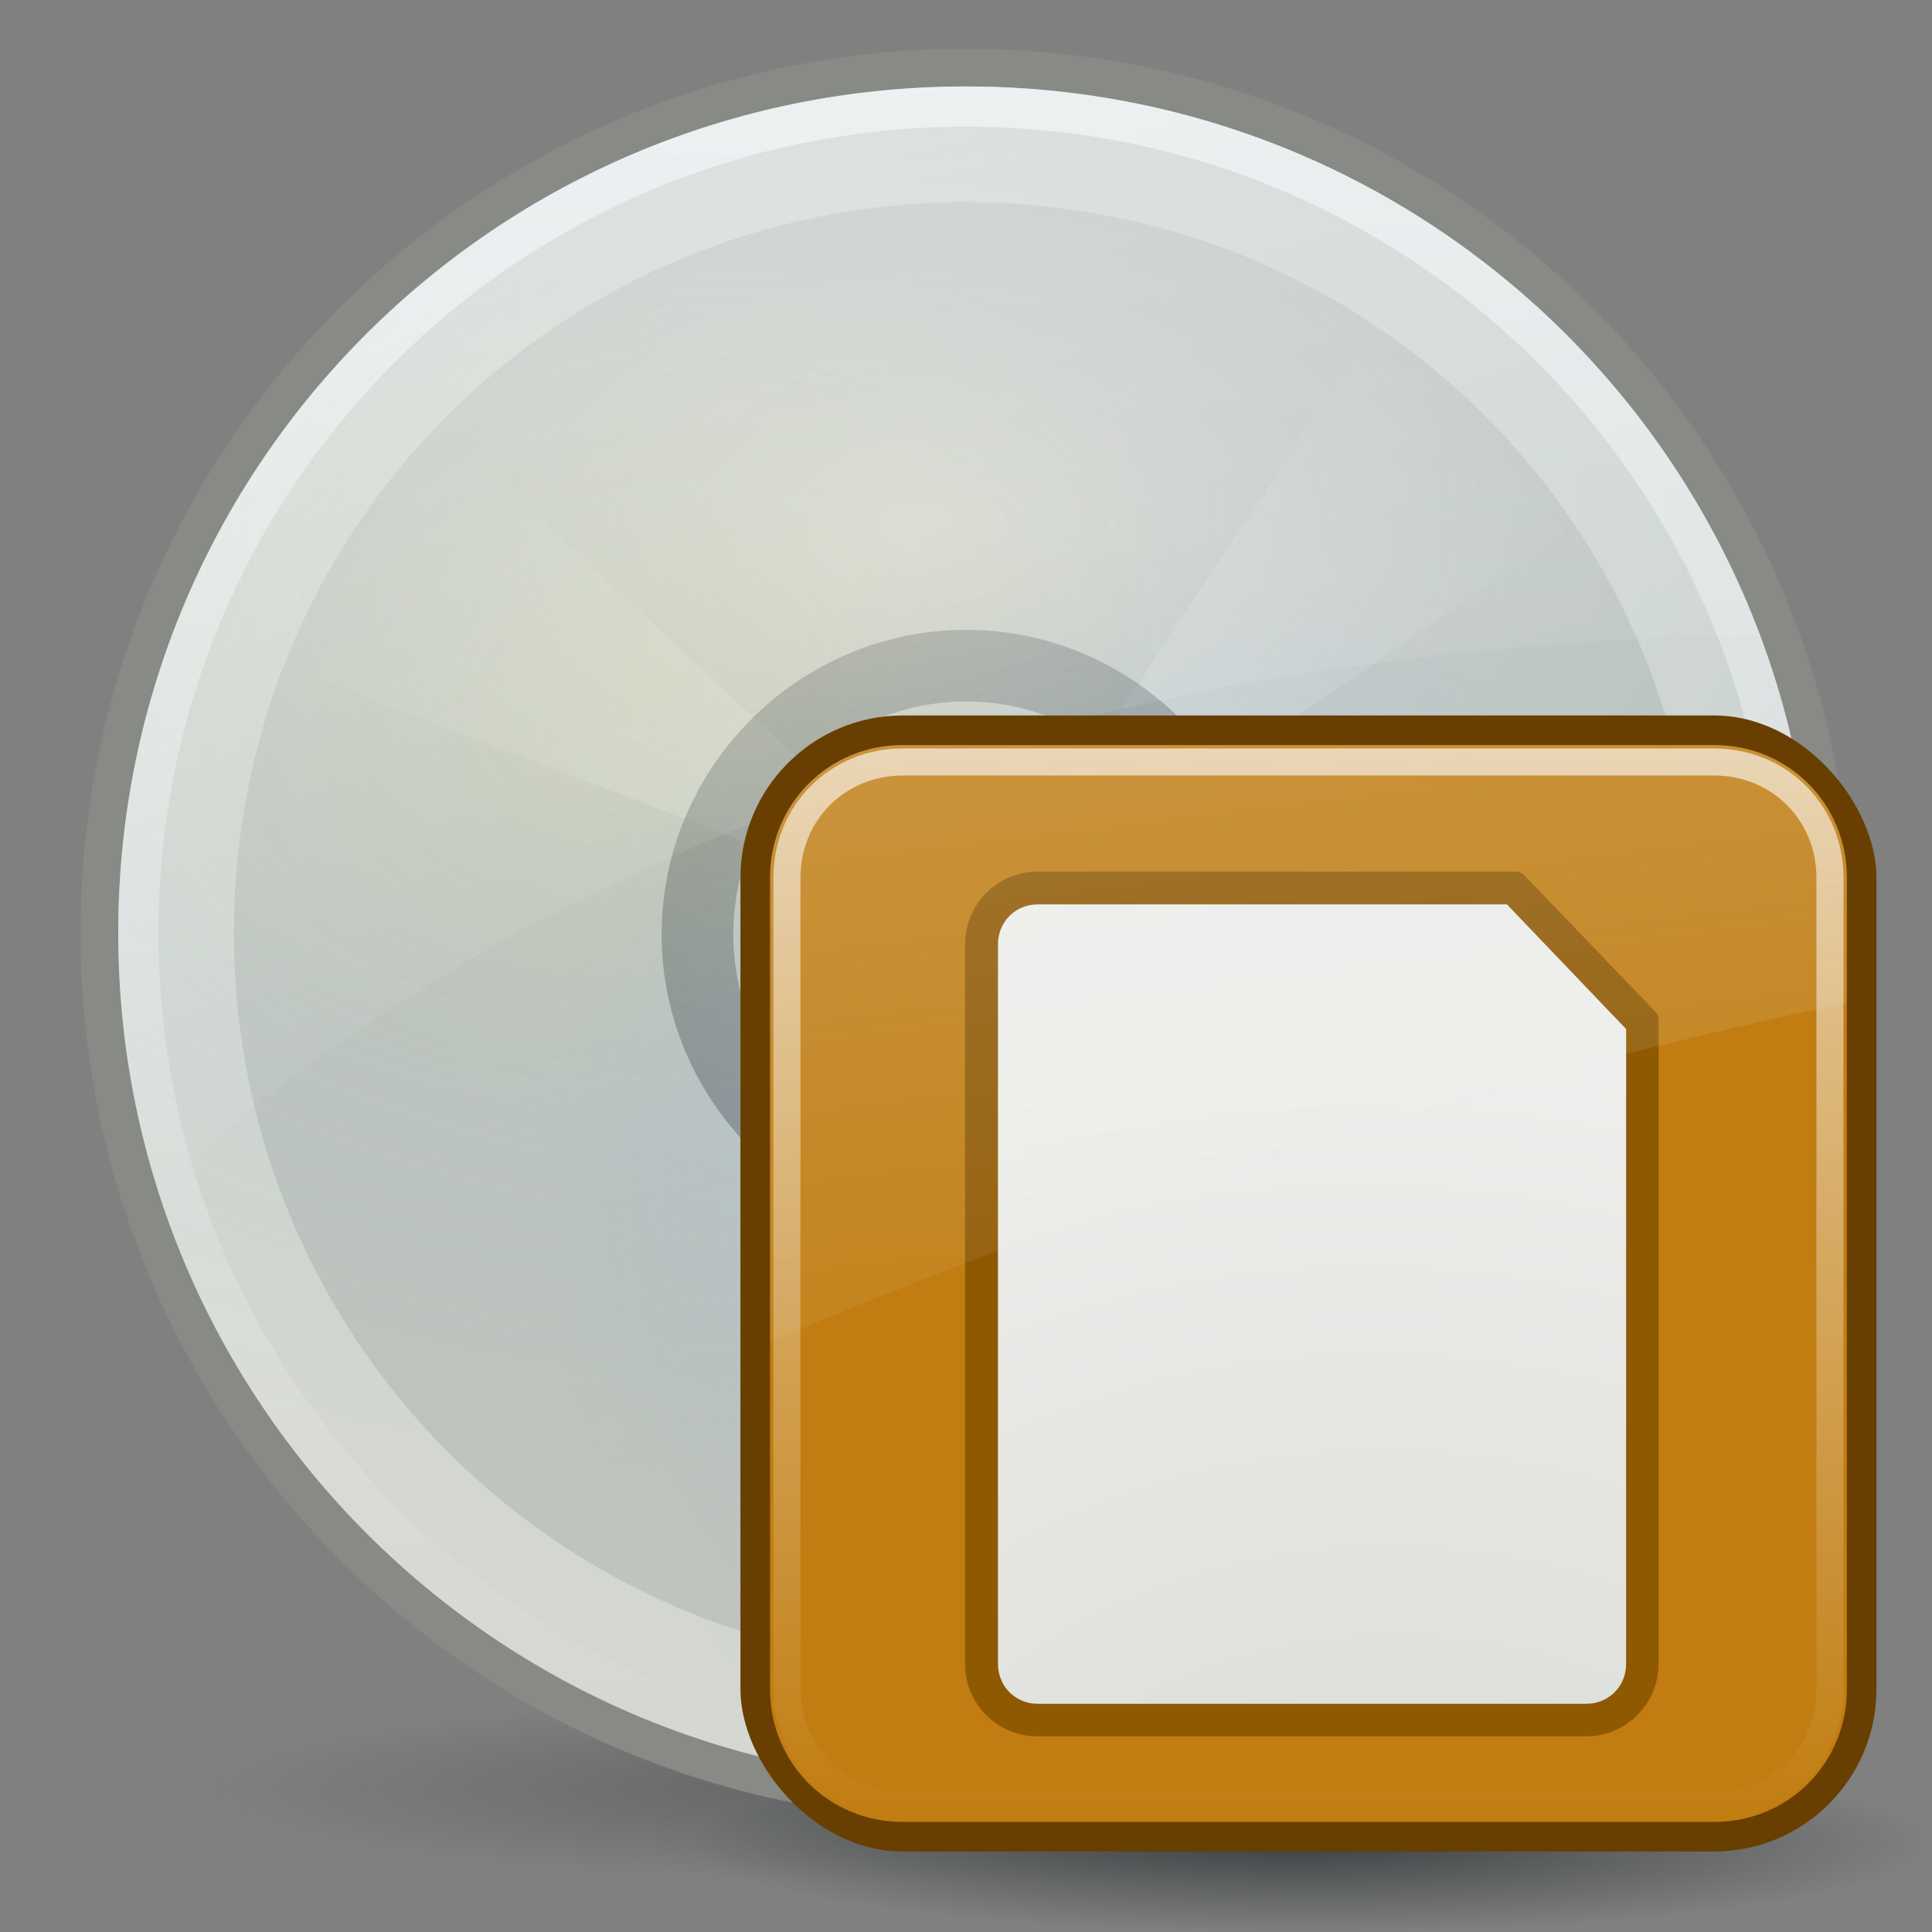 <?xml version="1.0" encoding="UTF-8"?>
<svg viewBox="0 0 48 48" xmlns="http://www.w3.org/2000/svg" xmlns:xlink="http://www.w3.org/1999/xlink">
<rect x="0" y="0" width="48" height="48" fill="#808080" stroke="none"/>
<defs>
<linearGradient id="4">
<stop stop-color="#fff" offset="0"/>
<stop stop-color="#fff" stop-opacity="0" offset="1"/>
</linearGradient>
<linearGradient id="5">
<stop stop-color="#2e3436" offset="0"/>
<stop stop-color="#2e3436" stop-opacity="0" offset="1"/>
</linearGradient>
<linearGradient id="6">
<stop stop-color="#fff" stop-opacity=".8" offset="0"/>
<stop stop-color="#fff" stop-opacity="0" offset="1"/>
</linearGradient>
<radialGradient id="D" cx="133.84" cy="23.914" r="21.333" gradientTransform="matrix(-.05 .014 -.128 -.467 -40.173 48.333)" gradientUnits="userSpaceOnUse">
<stop stop-color="#ffffc8" offset="0"/>
<stop stop-color="#9a91ef" stop-opacity="0" offset="1"/>
</radialGradient>
<radialGradient id="E" cx="24.597" cy="45.513" r="20.451" gradientTransform="matrix(1 0 0 .115 0 40.285)" gradientUnits="userSpaceOnUse" xlink:href="#5"/>
<linearGradient id="F" x2="0" y1="2.938" y2="45.06" gradientUnits="userSpaceOnUse" xlink:href="#6"/>
<radialGradient id="G" cx="25.13" cy="24.03" r="7.75" gradientTransform="matrix(2.281 -.132 .132 2.28 -35.371 -27.312)" gradientUnits="userSpaceOnUse" xlink:href="#4"/>
<radialGradient id="H" cx="18.412" cy="36.603" r="6.219" gradientTransform="matrix(-1.535 1.645 -1.363 -1.272 107.23 41.433)" gradientUnits="userSpaceOnUse" xlink:href="#4"/>
<radialGradient id="I" cx="16.06" cy="32.558" r="8.688" gradientTransform="matrix(.916 -1.474 1.688 1.05 -47.942 14.682)" gradientUnits="userSpaceOnUse" xlink:href="#4"/>
<radialGradient id="J" cx="-1.698" cy="8.127" r="21.06" gradientTransform="matrix(.66 -.167 .126 .496 16.207 13.526)" gradientUnits="userSpaceOnUse">
<stop stop-color="#edd400" stop-opacity=".35" offset="0"/>
<stop stop-color="#edd400" stop-opacity="0" offset="1"/>
</radialGradient>
<radialGradient id="K" cx="31.633" cy="40.84" r="21.06" gradientTransform="matrix(-.12 -.752 .723 -.116 3.198 59.151)" gradientUnits="userSpaceOnUse">
<stop stop-color="#eeeeec" offset="0"/>
<stop stop-color="#729fcf" stop-opacity="0" offset="1"/>
</radialGradient>
<radialGradient id="L" cx="59.17" cy="47.906" r="21.06" gradientTransform="matrix(-1.788 .032 -.02 -1.127 129.51 65.987)" gradientUnits="userSpaceOnUse">
<stop stop-color="#fff" offset="0"/>
<stop stop-color="#729fcf" stop-opacity="0" offset="1"/>
</radialGradient>
<linearGradient id="M" x1="8.178" x2="23.328" y1="-27.422" y2="26.728" gradientUnits="userSpaceOnUse" xlink:href="#4"/>
<radialGradient id="N" cx="26.357" cy="14.933" r="16.219" gradientTransform="matrix(1.403 -3.158 3.501 1.555 -108.24 124.45)" gradientUnits="userSpaceOnUse">
<stop stop-color="#d3d7cf" offset="0"/>
<stop stop-color="#eeeeec" offset="1"/>
</radialGradient>
<radialGradient id="O" cx="24.377" cy="45.941" r="23.08" gradientTransform="matrix(1 0 0 .146 -.377 36.455)" gradientUnits="userSpaceOnUse" xlink:href="#5"/>
<linearGradient id="P" x2="0" y1="4.219" y2="43.781" gradientTransform="translate(0 -1.5)" gradientUnits="userSpaceOnUse" xlink:href="#6"/>
<linearGradient id="Q" x1="4.094" x2="15.298" y1="-58.01" y2="33.906" gradientTransform="translate(0 -1.5)" gradientUnits="userSpaceOnUse">
<stop stop-color="#eeeeec" offset="0"/>
<stop stop-color="#eeeeec" stop-opacity="0" offset="1"/>
</linearGradient>
</defs>
<path d="m-51.238 13.058c-11.548 0-20.833 9.286-20.833 20.833 0 11.548 9.286 20.833 20.833 20.833s20.833-9.286 20.833-20.833c0-11.548-9.286-20.833-20.833-20.833zm0 25.833c-2.738 0-5-2.262-5-5s2.262-5 5-5 5 2.262 5 5-2.262 5-5 5z" fill="url(#D)" opacity=".234"/>
<g transform="translate(0 .51)">
<path transform="matrix(.926 0 0 1 1.232 -1.582)" d="m45.048 45.513a20.451 2.349 0 1 1-40.902 0 20.451 2.349 0 1 1 40.902 0z" fill="url(#E)" opacity=".4"/>
<g transform="translate(0,-1.3)">
<path d="m24 2c-12.158 0-22.001 9.821-22 21.969-8.596e-4 12.148 9.843 22.031 22 22.031 12.157-1e-6 22.001-9.884 22-22.031 8.59e-4 -12.148-9.842-21.969-22-21.969zm0 19.5c1.38-1e-6 2.5 1.12 2.5 2.5s-1.12 2.5-2.5 2.5-2.5-1.12-2.5-2.5c0-1.38 1.12-2.5 2.5-2.5z" fill="#888a85"/>
<path d="m24 2.938c-11.65 0-21.063 9.393-21.062 21.031-8.236e-4 11.638 9.416 21.094 21.062 21.094 11.646-1e-6 21.063-9.456 21.062-21.094 8.23e-4 -11.638-9.413-21.031-21.062-21.031zm0 17.625c1.89-1e-6 3.438 1.547 3.438 3.438s-1.547 3.438-3.438 3.438-3.438-1.547-3.438-3.438c0-1.89 1.547-3.438 3.438-3.438z" fill="#d3d7cf"/>
<path d="m24 3.438c-11.379 0-20.563 9.165-20.562 20.531-8.043e-4 11.367 9.189 20.594 20.562 20.594 11.374-1e-6 20.563-9.227 20.562-20.594 8.04e-4 -11.367-9.183-20.531-20.562-20.531zm0 16.625c2.162-2e-6 3.938 1.775 3.938 3.938s-1.775 3.938-3.938 3.938-3.938-1.775-3.938-3.938 1.775-3.938 3.938-3.938z" fill="none" opacity=".8" stroke="url(#F)"/>
<path d="m24 5.812c-10.1 0-18.188 8.072-18.188 18.156-7.136e-4 10.083 8.101 18.219 18.188 18.219 10.086-1e-6 18.188-8.136 18.188-18.219 7.13e-4 -10.084-8.087-18.156-18.188-18.156zm0 13.188c2.76 0 5 2.24 5 5s-2.24 5-5 5-5-2.24-5-5 2.24-5 5-5z" fill="#2e3436" opacity=".12"/>
<path d="m35.719 6.5-9.719 14.75c0.36 0.264 0.671 0.588 0.906 0.969l12.781-8.75 1.812-1.25c-1.529-2.272-3.504-4.195-5.781-5.719z" fill="url(#G)" opacity=".3"/>
<path d="m26.25 26.594c-0.559 0.486-1.279 0.768-2.062 0.812l-0.125 17.625v0.031c4.664-0.014 8.956-1.547 12.438-4.125l-10.25-14.344z" fill="url(#H)" opacity=".3"/>
<path d="m24 19c-2.76 0-5 2.24-5 5s2.24 5 5 5 5-2.24 5-5-2.24-5-5-5zm0 1.562c1.89-1e-6 3.438 1.547 3.438 3.438s-1.547 3.438-3.438 3.438-3.438-1.547-3.438-3.438c0-1.89 1.547-3.438 3.438-3.438z" fill="#eeeeec"/>
<path d="m8.844 9.375c-1.923 1.989-3.448 4.343-4.469 6.969l0.188 0.062 16.312 6.188c0.204-0.453 0.506-0.832 0.875-1.156l-11.125-10.375-1.781-1.688z" fill="url(#I)" opacity=".3"/>
<path d="m24 16.438c-4.151 0-7.562 3.412-7.562 7.562s3.412 7.562 7.562 7.562 7.562-3.412 7.562-7.562-3.412-7.562-7.562-7.562zm0 1.781c3.187 0 5.781 2.595 5.781 5.781s-2.595 5.781-5.781 5.781-5.781-2.595-5.781-5.781 2.595-5.781 5.781-5.781z" fill="#2e3436" opacity=".38"/>
<path d="m24 2.938c-11.65 0-21.063 9.393-21.062 21.031-8.236e-4 11.638 9.416 21.094 21.062 21.094 11.646-1e-6 21.063-9.456 21.062-21.094 8.23e-4 -11.638-9.413-21.031-21.062-21.031zm0 17.625c1.89-1e-6 3.438 1.547 3.438 3.438s-1.547 3.438-3.438 3.438-3.438-1.547-3.438-3.438c0-1.89 1.547-3.438 3.438-3.438z" fill="url(#J)" opacity=".33"/>
<path d="m24 2.938c-11.65 0-21.063 9.393-21.062 21.031-8.236e-4 11.638 9.416 21.094 21.062 21.094 11.646-1e-6 21.063-9.456 21.062-21.094 8.23e-4 -11.638-9.413-21.031-21.062-21.031zm0 17.625c1.89-1e-6 3.438 1.547 3.438 3.438s-1.547 3.438-3.438 3.438-3.438-1.547-3.438-3.438c0-1.89 1.547-3.438 3.438-3.438z" fill="url(#K)" opacity=".33"/>
<path d="m24 2.938c-11.65 0-21.063 9.393-21.062 21.031-8.236e-4 11.638 9.416 21.094 21.062 21.094 11.646-1e-6 21.063-9.456 21.062-21.094 8.23e-4 -11.638-9.413-21.031-21.062-21.031zm0 17.625c1.89-1e-6 3.438 1.547 3.438 3.438s-1.547 3.438-3.438 3.438-3.438-1.547-3.438-3.438c0-1.89 1.547-3.438 3.438-3.438z" fill="url(#L)" opacity=".33"/>
<path transform="translate(0 .79)" d="m24 2.156c-11.65 0-21.063 9.393-21.062 21.031-1.575e-4 2.226 0.33 4.359 0.969 6.375 10.735-9.89 25.965-13.603 39.812-13.781-2.991-7.976-10.676-13.625-19.719-13.625z" fill="url(#M)" opacity=".6"/>
</g>
</g>
<g transform="matrix(.672 0 0 .672 16.38 16.768)">
<path d="m47.077 43.141a23.077 3.359 0 0 1-46.154 0 23.077 3.359 0 1 1 46.154 0z" fill="url(#O)" opacity=".8"/>
<rect x="3" y="1.5" width="42" height="42" rx="6" fill="#683f00"/>
<path d="m9 2.594c-2.739 0-4.906 2.167-4.906 4.906v30c0 2.739 2.167 4.906 4.906 4.906h30c2.739 0 4.906-2.167 4.906-4.906v-30c0-2.739-2.167-4.906-4.906-4.906h-30z" fill="#c17d11"/>
<g transform="matrix(.716 0 0 .716 42.383 8.412)">
<path d="m-39.656-1.594c-2.071 0-3.75 1.679-3.75 3.75v37.156c0 2.071 1.679 3.75 3.75 3.75h28.312c2.071 0 3.75-1.679 3.75-3.75v-33.219a0.662 0.662 0 0 0-0.188-0.469l-6.75-7.031a0.662 0.662 0 0 0-0.469-0.188h-24.656z" fill="#8f5902"/>
<path d="m-39.645 0.1c-1.159 0-2.062 0.904-2.062 2.062v37.156c0 1.159 0.904 2.062 2.062 2.062h28.312c1.159 0 2.062-0.904 2.062-2.062v-32.781l-6.156-6.438h-24.219z" fill="url(#N)"/>
</g>
<path d="m9 3.219c-2.406 0-4.281 1.876-4.281 4.281v30c0 2.406 1.876 4.281 4.281 4.281h30c2.406 0 4.281-1.876 4.281-4.281v-30c0-2.406-1.876-4.281-4.281-4.281h-30z" fill="none" opacity=".8" stroke="url(#P)" stroke-dashoffset="30" stroke-linecap="round"/>
<path d="m9 2.594c-2.739 0-4.906 2.167-4.906 4.906v17.156c12.085-5.133 25.681-9.569 39.812-12.531v-4.625c0-2.739-2.167-4.906-4.906-4.906h-30z" fill="url(#Q)" opacity=".6"/>
</g>
</svg>
